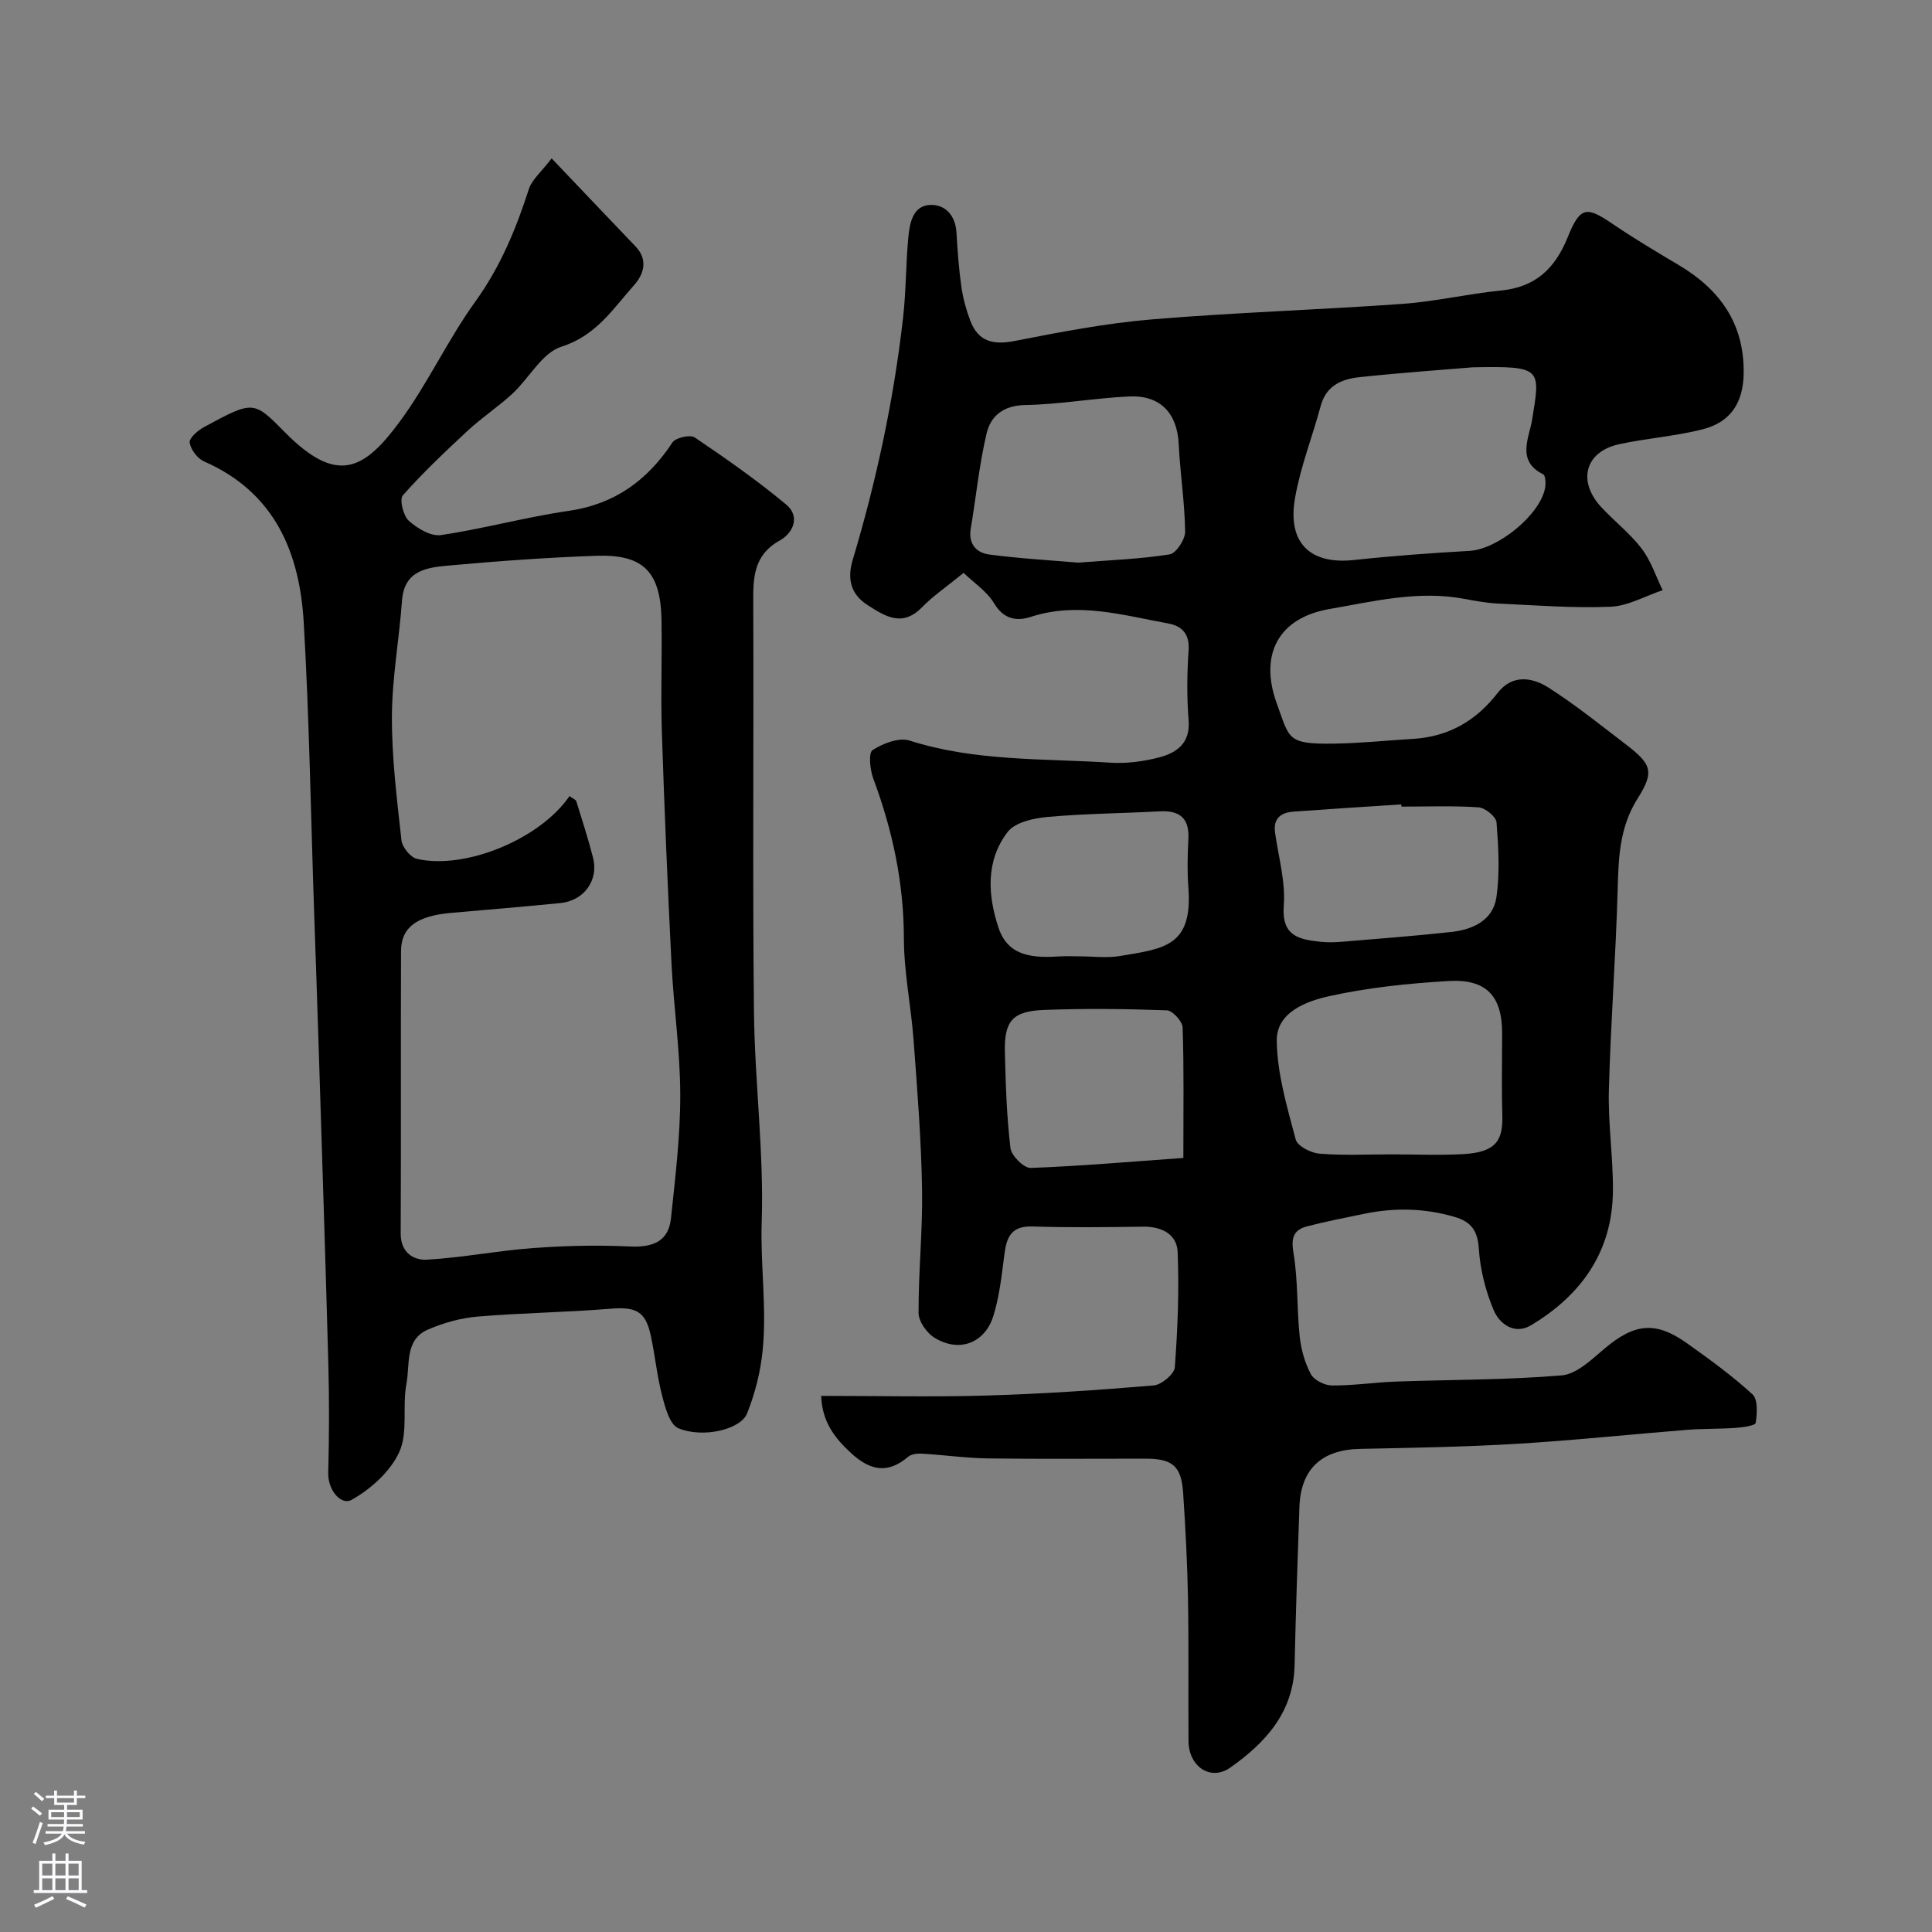 <svg enable-background="new 0 0 400 400" viewBox="0 0 400 400" xmlns="http://www.w3.org/2000/svg"><rect x="0" y="0" width="400" height="400" fill="#808080" stroke="none"/><path d="m199.5 118.61c-3.55 2.9-6.32 4.77-8.6 7.11-4.11 4.22-7.66 1.87-11.34-.49-3.53-2.27-4.15-5.55-3.02-9.3 4.92-16.41 8.49-33.1 10.43-50.12.63-5.56.57-11.21 1.1-16.79.28-2.91.97-6.46 4.52-6.59 3.15-.12 5.24 2.21 5.44 5.75.22 3.76.49 7.53 1.02 11.25.34 2.37.99 4.73 1.84 6.97 1.63 4.3 4.69 5.07 9.15 4.2 9.44-1.85 18.95-3.68 28.52-4.48 17.26-1.44 34.59-1.97 51.87-3.21 6.81-.49 13.53-2.09 20.33-2.76 7.19-.71 11.22-4.58 13.85-11.11 2.56-6.34 3.89-6.34 9.28-2.67 4.45 3.02 9.08 5.78 13.71 8.53 8.5 5.05 13.53 12.1 13.41 22.32-.07 6.09-2.63 10.18-8.52 11.67-5.65 1.44-11.56 1.83-17.27 3.08-7.02 1.53-8.7 7.61-3.71 13.01 2.71 2.94 5.96 5.43 8.36 8.58 1.93 2.52 2.95 5.73 4.37 8.63-3.6 1.2-7.17 3.28-10.82 3.43-7.77.32-15.59-.31-23.38-.67-2.27-.11-4.55-.53-6.79-.95-9.53-1.82-18.84.5-28.04 2.1-10.56 1.83-14.54 9.46-10.86 19.56 2.68 7.36 2.06 8.44 11.88 8.3 5.44-.08 10.87-.66 16.3-.98 7.33-.44 13.04-3.71 17.52-9.49 3.06-3.96 7.2-3.28 10.66-1.06 5.49 3.52 10.6 7.63 15.79 11.6 5.37 4.11 6.13 5.64 2.59 11.23-3.79 5.98-3.99 12.23-4.17 18.86-.38 13.88-1.46 27.73-1.82 41.61-.18 6.92.89 13.87.84 20.8-.09 12.56-6.51 21.6-16.97 27.86-3.38 2.02-6.51-.25-7.73-3.16-1.67-3.97-2.78-8.37-3.06-12.65-.24-3.75-1.55-5.61-4.98-6.62-6.23-1.84-12.48-1.96-18.79-.65-3.95.82-7.92 1.58-11.82 2.6-2.79.73-3.31 2.38-2.79 5.48.95 5.66.68 11.52 1.28 17.25.28 2.69 1.05 5.49 2.32 7.86.67 1.25 2.86 2.34 4.38 2.35 4.42.03 8.83-.65 13.26-.81 11.43-.41 22.9-.32 34.28-1.28 3.09-.26 6.18-3.26 8.84-5.51 6.23-5.27 10.59-5.79 17.15-1.12 4.66 3.32 9.32 6.7 13.52 10.55 1.15 1.05.97 3.96.67 5.91-.09.57-2.71.94-4.19 1.04-3.36.24-6.75.14-10.11.41-11.8.94-23.59 2.2-35.41 2.9-10.75.64-21.53.81-32.29 1.04-7.86.17-12.19 4.16-12.47 12.01-.39 10.93-.75 21.87-1 32.8-.22 9.74-6.05 16.05-13.31 21.17-4.07 2.87-8.61-.21-8.65-5.46-.08-9.85.07-19.71-.11-29.56-.13-7.27-.52-14.54-1-21.8-.37-5.61-2.18-7.13-7.75-7.14-10.86-.01-21.72.1-32.58-.05-4.6-.06-9.18-.72-13.78-.99-.95-.06-2.19.1-2.86.67-4.22 3.59-7.84 2.83-11.75-.75-3.49-3.19-6.03-6.58-6.23-11.88 11.65 0 22.97.26 34.27-.07 11.54-.34 23.08-1.12 34.59-2.09 1.61-.14 4.25-2.35 4.36-3.75.6-7.93.91-15.93.59-23.87-.15-3.69-3.3-5.3-7.14-5.25-7.66.11-15.34.2-23-.04-4.27-.13-5.27 2.18-5.72 5.7-.57 4.36-1.02 8.81-2.34 12.96-1.63 5.13-6.68 7.66-12.09 4.41-1.62-.97-3.35-3.4-3.35-5.17-.04-8.6.88-17.2.72-25.79-.18-10.24-.99-20.47-1.75-30.68-.52-7.04-2-14.05-2.01-21.07-.02-11.49-2.34-22.37-6.32-33.05-.69-1.84-1.06-5.34-.17-5.93 2.13-1.4 5.47-2.68 7.67-1.98 13.57 4.33 27.62 3.68 41.51 4.57 3.39.22 6.95-.24 10.24-1.11 3.59-.96 6.39-2.94 6.02-7.63-.38-4.8-.34-9.68 0-14.49.24-3.43-1.39-5.08-4.23-5.59-9.4-1.71-18.74-4.53-28.45-1.36-2.88.94-5.6.53-7.58-2.8-1.51-2.51-4.25-4.3-6.33-6.31zm105.37-42.56c-6.16.52-14.85 1.12-23.51 2.05-3.59.39-6.79 1.75-7.91 5.9-1.72 6.39-4.2 12.63-5.33 19.12-1.63 9.29 3.15 13.79 12.14 12.83 7.98-.86 16-1.44 24.02-1.9 5.78-.33 14.61-7.43 15.62-13.06.16-.91.09-2.55-.4-2.79-5.61-2.76-2.89-7.61-2.31-11.2 1.74-10.76 2.2-11.23-12.32-10.95zm-16.76 162.95c4.99 0 9.99.23 14.96-.06 6.88-.4 8.11-3.06 7.97-8.07-.17-5.65-.04-11.31-.04-16.96 0-7.67-3.25-11.27-11.11-10.8-8.29.49-16.64 1.35-24.72 3.14-4.74 1.05-10.9 3.35-10.83 9.21.07 6.85 2.15 13.74 3.92 20.46.36 1.36 3.14 2.79 4.9 2.93 4.95.41 9.96.15 14.95.15zm-64.95-122.51c6.58-.52 12.85-.74 19-1.71 1.34-.21 3.23-3.09 3.21-4.71-.08-6.05-1.04-12.08-1.33-18.13-.3-6.34-3.78-10.17-10.26-9.86-7.2.34-14.36 1.65-21.55 1.78-4.51.08-7.12 2.27-7.97 5.89-1.53 6.47-2.17 13.14-3.28 19.71-.53 3.15 1.17 4.99 3.8 5.34 6.18.83 12.43 1.17 18.38 1.69zm66.99 50.51c-.01-.15-.02-.31-.03-.46-7.41.49-14.82.95-22.23 1.49-2.64.19-4.33 1.33-3.9 4.39.71 5.02 2.18 10.11 1.8 15.06-.49 6.31 3.11 7.03 7.58 7.5 1.48.16 3 .13 4.49 0 7.53-.63 15.06-1.2 22.57-2.02 4.5-.49 8.7-2.41 9.39-7.22.73-5.07.42-10.34.02-15.48-.09-1.17-2.35-3.01-3.71-3.11-5.31-.36-10.65-.15-15.98-.15zm-45.15 72.74c0-10.05.14-18.54-.15-27.01-.04-1.27-2.08-3.51-3.26-3.55-8.48-.31-16.99-.41-25.46-.08-6.55.25-8.25 2.32-8.08 8.85.17 6.6.37 13.22 1.16 19.76.19 1.58 2.78 4.15 4.19 4.1 10.44-.39 20.86-1.31 31.6-2.07zm-21.55-41.74c2.82 0 5.71.39 8.46-.07 9.19-1.54 15.05-2.01 14.13-14.23-.25-3.3-.18-6.65 0-9.96.23-4.33-1.76-5.99-5.95-5.76-7.73.42-15.5.46-23.2 1.16-2.89.26-6.73 1.1-8.27 3.11-4.57 5.96-4.13 13.12-1.87 19.88 2.01 6.04 7.39 6.22 12.72 5.88 1.32-.08 2.65-.01 3.98-.01z" fill="#010000"/><path d="m114.21 32.79c6.27 6.58 11.8 12.42 17.37 18.23 2.67 2.79 1.7 5.76-.29 8-4.37 4.91-7.85 10.48-15.06 12.76-4 1.27-6.66 6.5-10.13 9.72-2.91 2.69-6.27 4.9-9.18 7.59-4.67 4.33-9.31 8.72-13.52 13.47-.73.83.08 4.21 1.24 5.26 1.75 1.59 4.58 3.27 6.66 2.96 8.85-1.31 17.53-3.72 26.38-5 9.59-1.38 16.35-6.32 21.55-14.18.66-.99 3.67-1.67 4.61-1.03 6.49 4.38 12.92 8.89 18.93 13.89 2.94 2.44 1.5 5.87-1.34 7.45-5.5 3.07-5.51 7.82-5.48 13.12.13 28.15-.16 56.31.15 84.46.16 14.54 2.08 29.09 1.6 43.58-.29 8.89 1.08 17.7.2 26.49-.44 4.44-1.57 8.95-3.23 13.08-1.35 3.35-9.16 5.17-14.23 3.06-1.77-.74-2.72-4.28-3.35-6.72-1.07-4.09-1.46-8.35-2.36-12.5-1.09-5.05-3.12-5.95-8.37-5.52-9.13.75-18.32.85-27.45 1.62-3.49.29-7.06 1.29-10.28 2.68-4.89 2.1-3.72 7.29-4.48 11.22-.9 4.65.37 10.03-1.47 14.11-1.84 4.06-5.91 7.72-9.91 9.95-2.08 1.16-4.91-1.91-4.81-5.62.19-7.49.22-15 .02-22.49-.58-21.54-1.3-43.08-1.97-64.62-.31-9.93-.66-19.86-1-29.79-.67-19.69-.98-39.41-2.12-59.07-.84-14.57-6-27-20.63-33.41-1.38-.6-2.78-2.47-2.99-3.92-.14-.92 1.71-2.52 2.99-3.21 10.18-5.5 10.24-5.5 16.66 1.02 10.86 11.03 16.45 7.92 23.89-2.2 5.77-7.84 9.9-16.89 15.6-24.79 5.17-7.17 8.4-14.96 11.06-23.22.64-2.02 2.61-3.62 4.74-6.43zm3.7 132.03c.7.52 1.31.74 1.42 1.11 1.21 3.86 2.44 7.72 3.45 11.63 1.21 4.68-1.86 8.93-6.77 9.41-7.52.74-15.05 1.38-22.58 2.03-7.06.61-10.38 2.95-10.4 7.89-.08 19.49.02 38.99-.07 58.48-.02 3.92 2.59 5.59 5.47 5.43 7.33-.42 14.6-1.86 21.92-2.4 6.65-.49 13.36-.65 20.02-.33 4.98.24 8.06-1.16 8.55-5.85.89-8.5 1.94-17.03 1.92-25.55-.01-9.03-1.35-18.05-1.81-27.09-.8-16.02-1.48-32.05-2-48.09-.25-7.66.05-15.33-.07-22.99-.16-10.07-3.68-13.77-13.48-13.43-10.21.35-20.41 1.1-30.59 2.02-4.45.4-9.2.96-9.66 7.26-.58 8.03-2.06 16.03-2.09 24.05-.03 8.53 1.04 17.08 1.98 25.58.16 1.43 1.87 3.53 3.2 3.84 10.03 2.3 25.51-4.11 31.59-13z" fill="#010000"/><g fill="#fbfafc"><path d="m6.44 374.46.42-.45c.65.47 1.27.95 1.85 1.44l-.45.49c-.65-.56-1.25-1.06-1.82-1.48m.93 7.33-.63-.26c.55-1.36 1.05-2.8 1.52-4.33.19.1.38.19.59.27-.46 1.29-.95 2.73-1.48 4.32m-.38-10.38.44-.42c.43.34 1.01.82 1.74 1.44l-.49.49c-.53-.51-1.09-1.01-1.69-1.51m2.5.35h1.72v-1.04h.59v1.04h3.52v-1.04h.59v1.04h1.75v.53h-1.75v1.42h-2.03v.97h3.22v2.03h-3.24c0 .35-.01.66-.03.93h3.32v.53h-3.37c-.03.27-.08.58-.15.94h3.96v.53h-3.71c.67.92 1.93 1.48 3.79 1.68-.13.24-.23.44-.29.59-2.13-.38-3.48-1.08-4.04-2.12-.43.97-1.77 1.72-4.03 2.23-.09-.19-.2-.37-.33-.55 2.1-.42 3.37-1.03 3.81-1.83h-3.36v-.53h3.58c.08-.29.13-.61.16-.94h-3.33v-.53h3.39c.02-.27.04-.58.04-.93h-3.23v-2.03h3.25v-.97h-2.07v-1.42h-1.73zm1.12 3.44v1h2.65c.01-.3.02-.44.01-.4v-.25-.35zm1.19-2h3.52v-.91h-3.52zm4.71 2h-2.63v.59c0 .15-.01.28-.01.4h2.64z"/><path d="m13.56 383.74h.63v1.52h2.72v6.07h1.13v.6h-11.06v-.6h1.13v-6.07h2.73v-1.52h.63v1.52h2.1v-1.52zm-2.69 8.83.38.56c-1.24.63-2.53 1.25-3.85 1.85-.1-.21-.21-.42-.34-.63 1.36-.55 2.63-1.15 3.81-1.78m-2.13-4.27h2.1v-2.45h-2.1zm0 3.04h2.1v-2.46h-2.1zm2.72-3.04h2.1v-2.45h-2.1zm0 3.04h2.1v-2.46h-2.1zm6.07 3.6c-1.41-.71-2.7-1.3-3.86-1.78l.35-.56c1.45.62 2.75 1.19 3.88 1.72zm-1.25-9.09h-2.1v2.45h2.1zm-2.09 5.49h2.1v-2.45h-2.1z"/></g></svg>